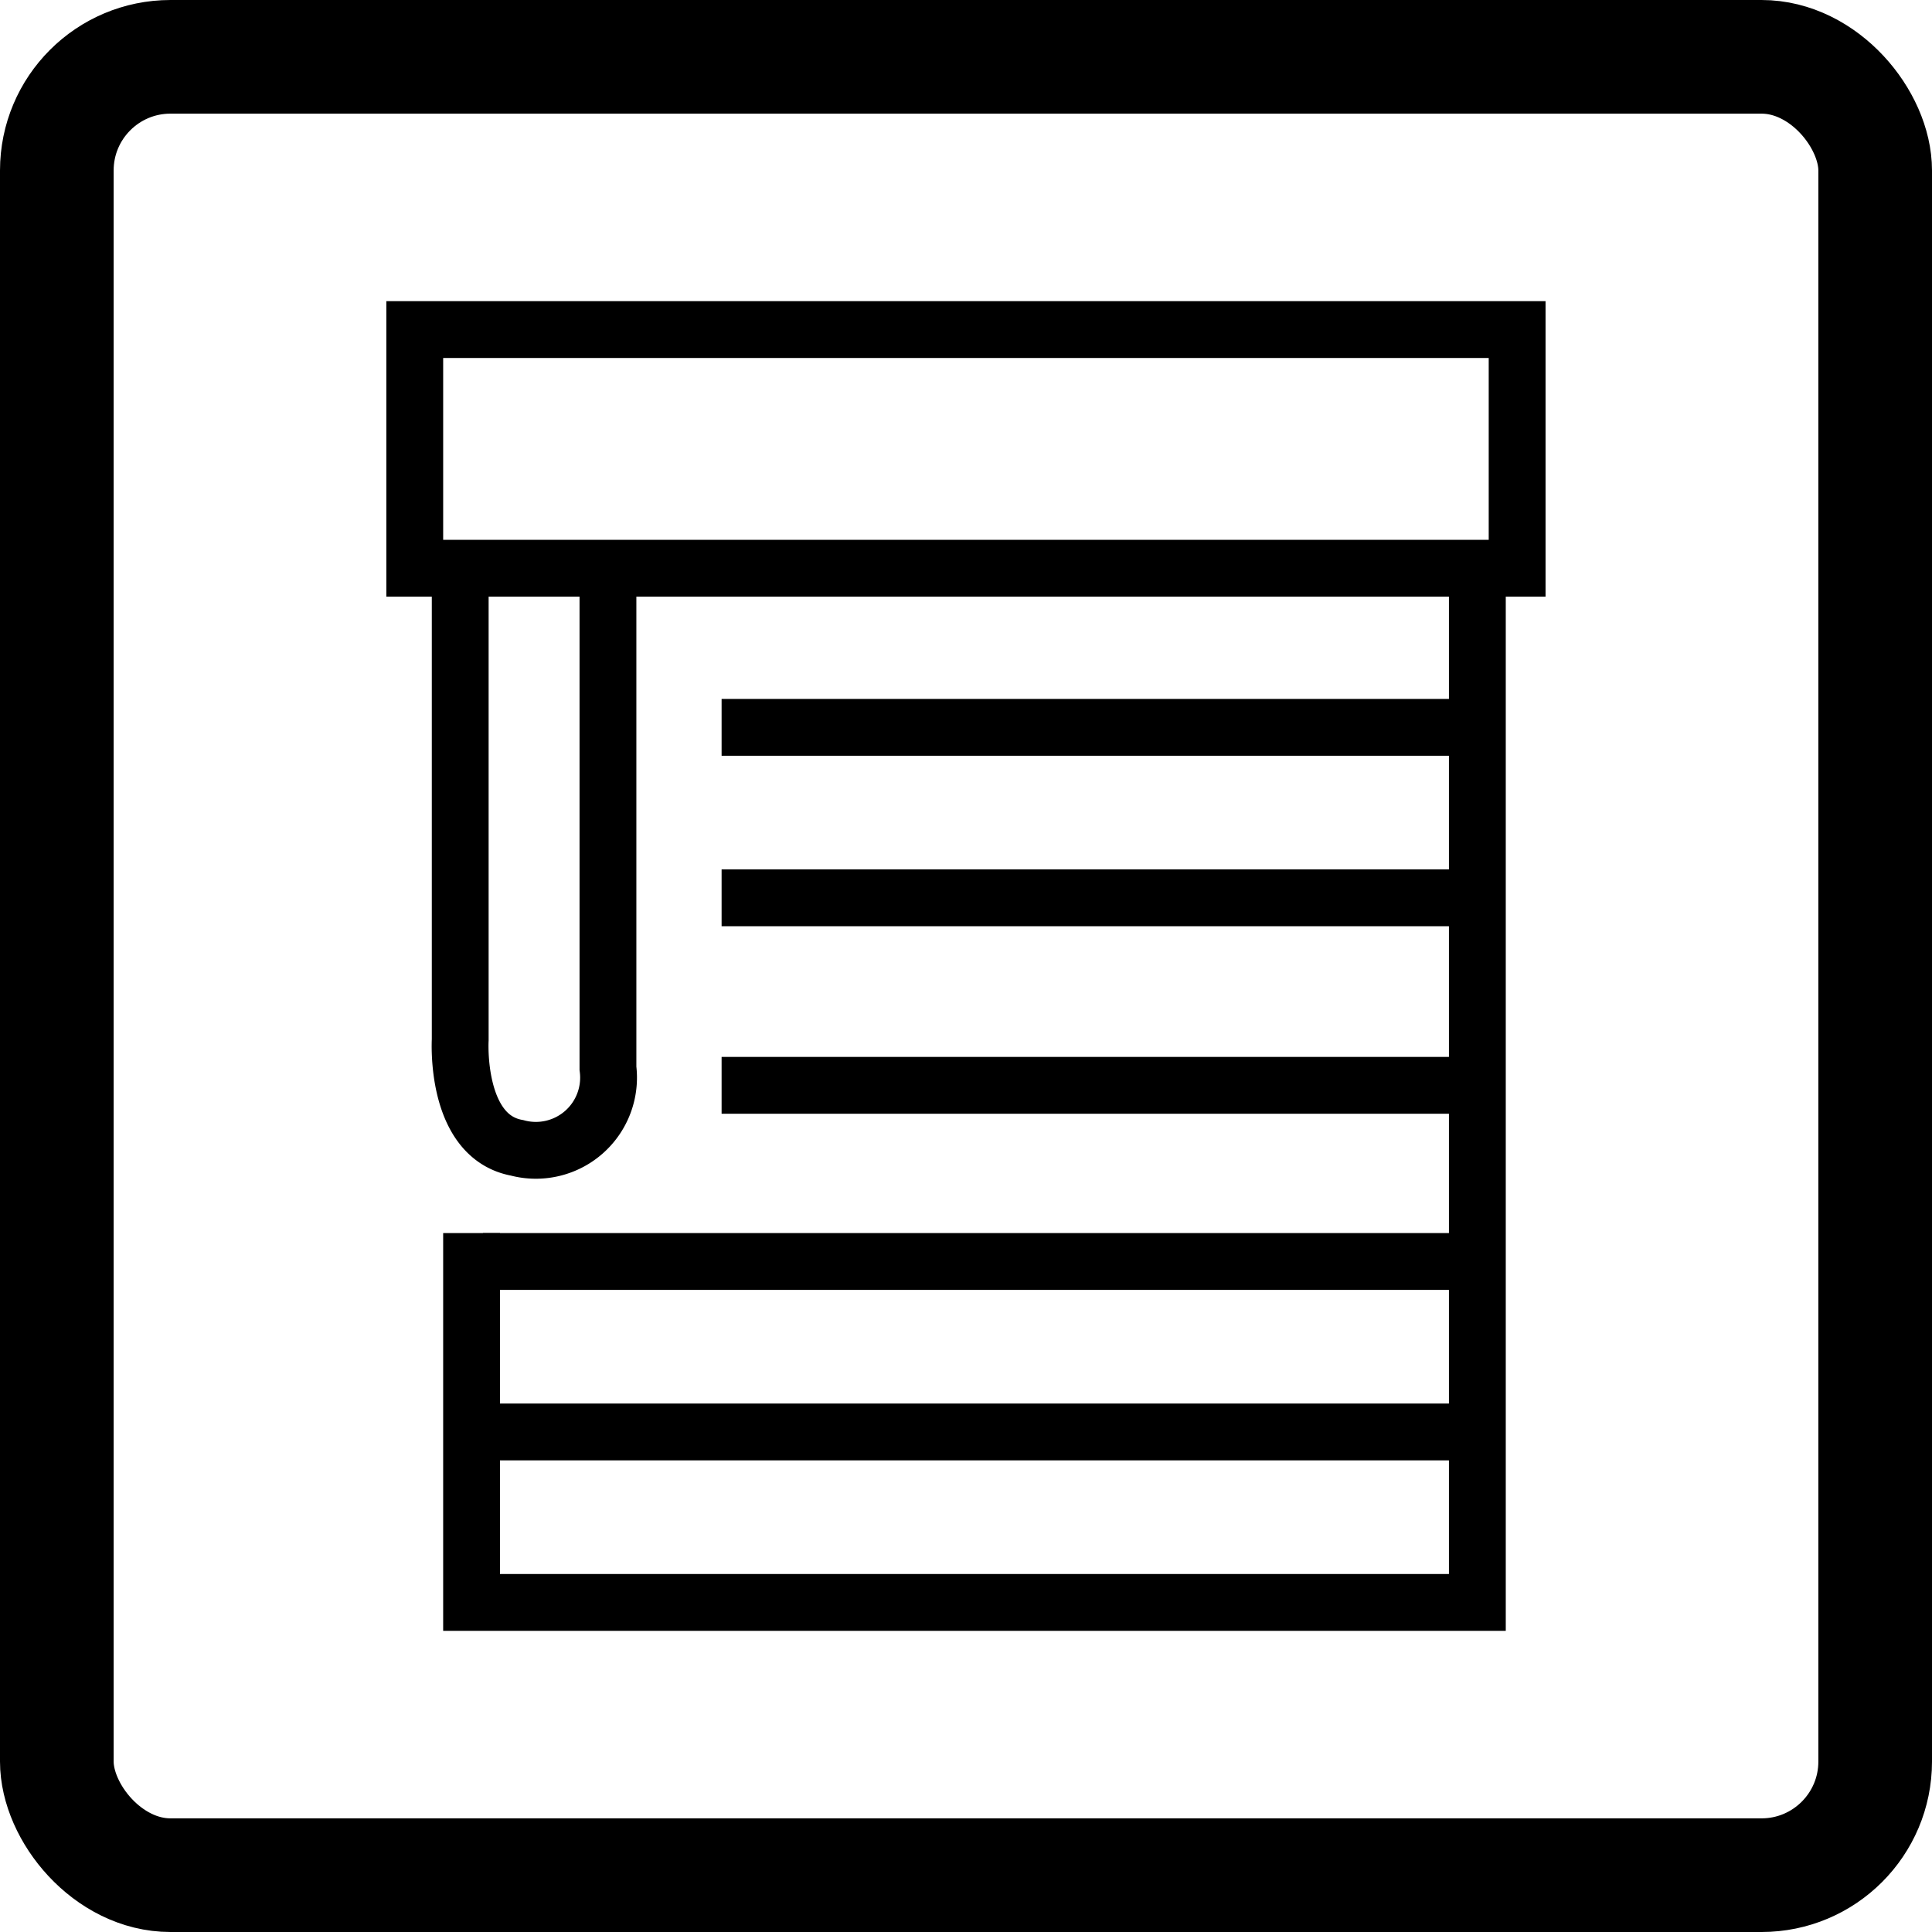 <svg id="icon-rechteckfenster" xmlns="http://www.w3.org/2000/svg" xmlns:xlink="http://www.w3.org/1999/xlink" width="34" height="34" viewBox="0 0 34 34">
  <defs>
    <clipPath id="clip-path">
      <rect id="Rechteck_6518" data-name="Rechteck 6518" width="24" height="24" transform="translate(4.999 5)" fill="#000000"/>
    </clipPath>
  </defs>
  <g id="Rechteck_315" data-name="Rechteck 315" fill="none" stroke="#000000" stroke-width="2">
    <rect width="34" height="34" rx="3" stroke="none"/>
    <rect x="1" y="1" width="32" height="32" rx="2" fill="none"/>
  </g>
  <g id="Gruppe_maskieren_236" data-name="Gruppe maskieren 236" clip-path="url(#clip-path)">
    <g id="maxi" transform="translate(4.999 5)">
      <g id="Ebene_1_00000086669457043154769110000009712749446834837154_">
        <rect id="Rechteck_6653" data-name="Rechteck 6653" width="24" height="24" fill="rgba(255,255,255,0)"/>
      </g>
      <g id="tab-dachfenster">
        <g id="Gruppe_5574" data-name="Gruppe 5574">
          <rect id="Rechteck_6654" data-name="Rechteck 6654" width="19.4" height="4.2" transform="translate(2.3 0.8)" fill="none" stroke="#000000" stroke-width="1"/>
          <path id="Pfad_14264" data-name="Pfad 14264" d="M21,4.9V23.2H3.3V16.7" fill="none" stroke="#000000" stroke-width="1"/>
          <line id="Linie_4705" data-name="Linie 4705" x2="13.3" transform="translate(7.7 7.8)" fill="none" stroke="#000000" stroke-width="1"/>
          <line id="Linie_4706" data-name="Linie 4706" x2="13.3" transform="translate(7.7 10.8)" fill="none" stroke="#000000" stroke-width="1"/>
          <line id="Linie_4707" data-name="Linie 4707" x2="17.5" transform="translate(3.5 17.2)" fill="none" stroke="#000000" stroke-width="1"/>
          <line id="Linie_4708" data-name="Linie 4708" x2="17.5" transform="translate(3.5 20.2)" fill="none" stroke="#000000" stroke-width="1"/>
          <line id="Linie_4709" data-name="Linie 4709" x2="13.3" transform="translate(7.7 14.1)" fill="none" stroke="#000000" stroke-width="1"/>
          <path id="Pfad_14265" data-name="Pfad 14265" d="M3.1,5.4v7.9S3,15,4.1,15.2a1.279,1.279,0,0,0,1.6-1.4V5.1" fill="none" stroke="#000000" stroke-width="1"/>
        </g>
      </g>
    </g>
  </g>
</svg>
